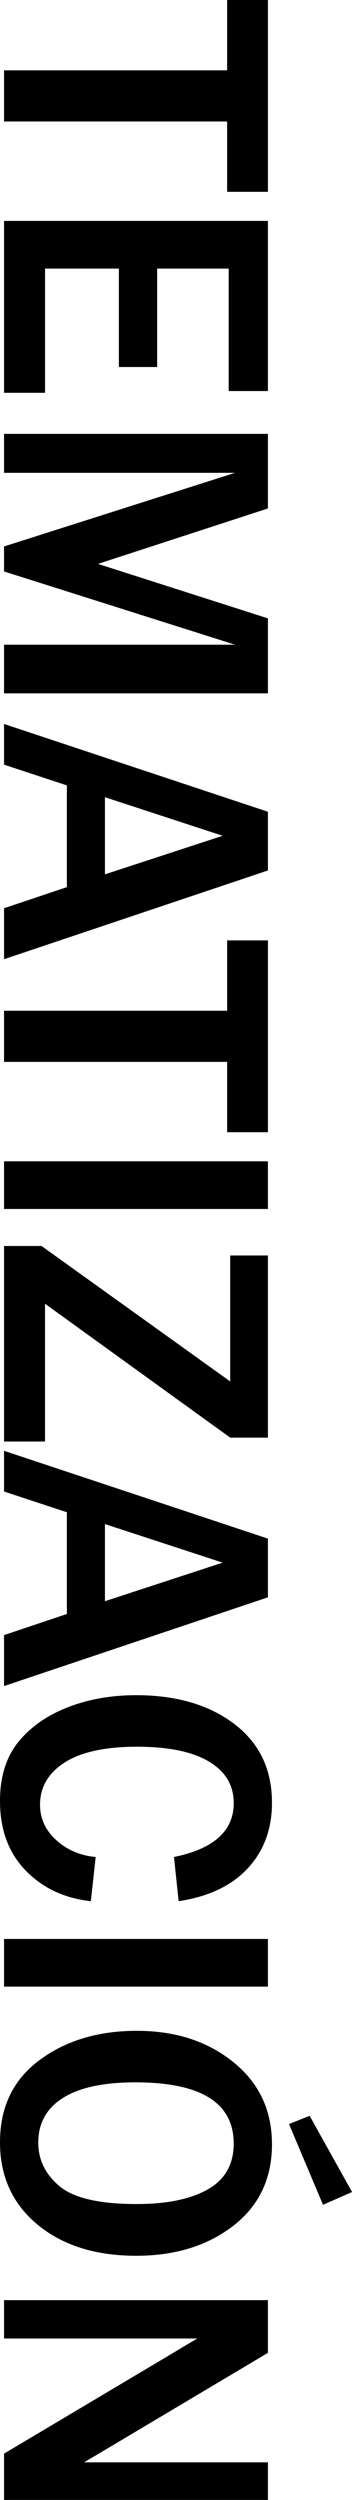 <?xml version="1.0" encoding="UTF-8"?>
<svg id="Capa_1" data-name="Capa 1" xmlns="http://www.w3.org/2000/svg" viewBox="0 0 157.38 1114.98">
  <defs>
    <style>
      .cls-1 {
        stroke-width: 0px;
      }
    </style>
  </defs>
  <path class="cls-1" d="m1.81,54.19v-22.82h99.74V0h18.24v85.56h-18.24v-31.37H1.81Z"/>
  <path class="cls-1" d="m1.81,175.19v-76.66h117.97v75.88h-17.54v-54.62h-31.98v43.9h-17.11v-43.9H20.14v55.4H1.81Z"/>
  <path class="cls-1" d="m1.81,309.23v-21.69h103.28L1.81,254.87v-11.15l103.28-32.84H1.81v-17.37h117.97v33.27l-75.97,24.72,75.97,24.29v33.45H1.81Z"/>
  <path class="cls-1" d="m1.81,427.81v-22.73l28.09-9.42v-45.37l-28.09-9.25v-18.15l117.97,39.15v26.19L1.81,427.81Zm45.11-37.85l52.63-17.2-52.63-17.2v34.4Z"/>
  <path class="cls-1" d="m1.81,473.61v-22.82h99.74v-31.37h18.24v85.56h-18.24v-31.37H1.81Z"/>
  <path class="cls-1" d="m1.81,539.21v-21.26h117.97v21.26H1.81Z"/>
  <path class="cls-1" d="m20.14,642.92H1.81v-87.2h16.77l84.35,60.41v-56.18h16.85v81.24h-16.85l-82.8-59.72v61.45Z"/>
  <path class="cls-1" d="m1.81,751.99v-22.73l28.09-9.42v-45.37l-28.09-9.25v-18.15l117.97,39.15v26.19L1.81,751.99Zm45.11-37.85l52.63-17.2-52.63-17.2v34.4Z"/>
  <path class="cls-1" d="m42.78,828.22l-2.16,19.71c-11.81-1.27-21.53-5.83-29.17-13.7-7.64-7.86-11.45-18.19-11.45-30.98,0-10.77,2.71-19.52,8.12-26.23,5.42-6.71,12.76-11.88,22.04-15.51,9.28-3.63,19.5-5.45,30.68-5.45,17.98,0,32.6,4.26,43.86,12.79,11.26,8.53,16.9,20.25,16.9,35.18,0,11.7-3.6,21.43-10.8,29.21-7.2,7.78-17.52,12.68-30.94,14.69l-2.07-19.71c17.8-3.63,26.71-11.64,26.71-24.03,0-7.95-3.7-14.13-11.11-18.54-7.4-4.41-18.14-6.61-32.19-6.61s-25.08,2.36-32.37,7.09c-7.29,4.72-10.93,10.98-10.93,18.75,0,6.22,2.45,11.52,7.35,15.9,4.9,4.38,10.75,6.86,17.54,7.43Z"/>
  <path class="cls-1" d="m1.81,886.04v-21.26h117.97v21.26H1.81Z"/>
  <path class="cls-1" d="m0,955.44c0-15.67,5.88-27.87,17.63-36.6,11.75-8.73,26.27-13.09,43.56-13.09s31.53,4.64,43.08,13.91c11.55,9.28,17.33,21.52,17.33,36.73s-5.78,27.44-17.33,36.34c-11.55,8.9-26,13.35-43.34,13.35-18.21,0-32.91-4.62-44.12-13.87-11.21-9.25-16.81-21.51-16.81-36.77Zm17.11.17c0,7.66,3.17,14.14,9.51,19.45,6.34,5.3,17.83,7.95,34.48,7.95,13.54,0,24.16-2.19,31.85-6.57,7.69-4.38,11.54-11.18,11.54-20.4,0-18.21-14.66-27.31-43.99-27.31-14.23,0-25.02,2.32-32.37,6.96-7.35,4.64-11.02,11.28-11.02,19.92Zm140.27,22.04l-12.96,5.7-15.21-36.04,9.25-3.63,18.93,33.96Z"/>
  <path class="cls-1" d="m1.81,1114.98v-20.66l75.36-44.77c1.15-.69,3.03-1.81,5.62-3.37,1.15-.69,2.97-1.76,5.45-3.2H1.81v-17.11h117.97v23.51l-69.49,41.31c-.58.35-4.81,2.85-12.7,7.52h82.19v16.77H1.81Z"/>
</svg>